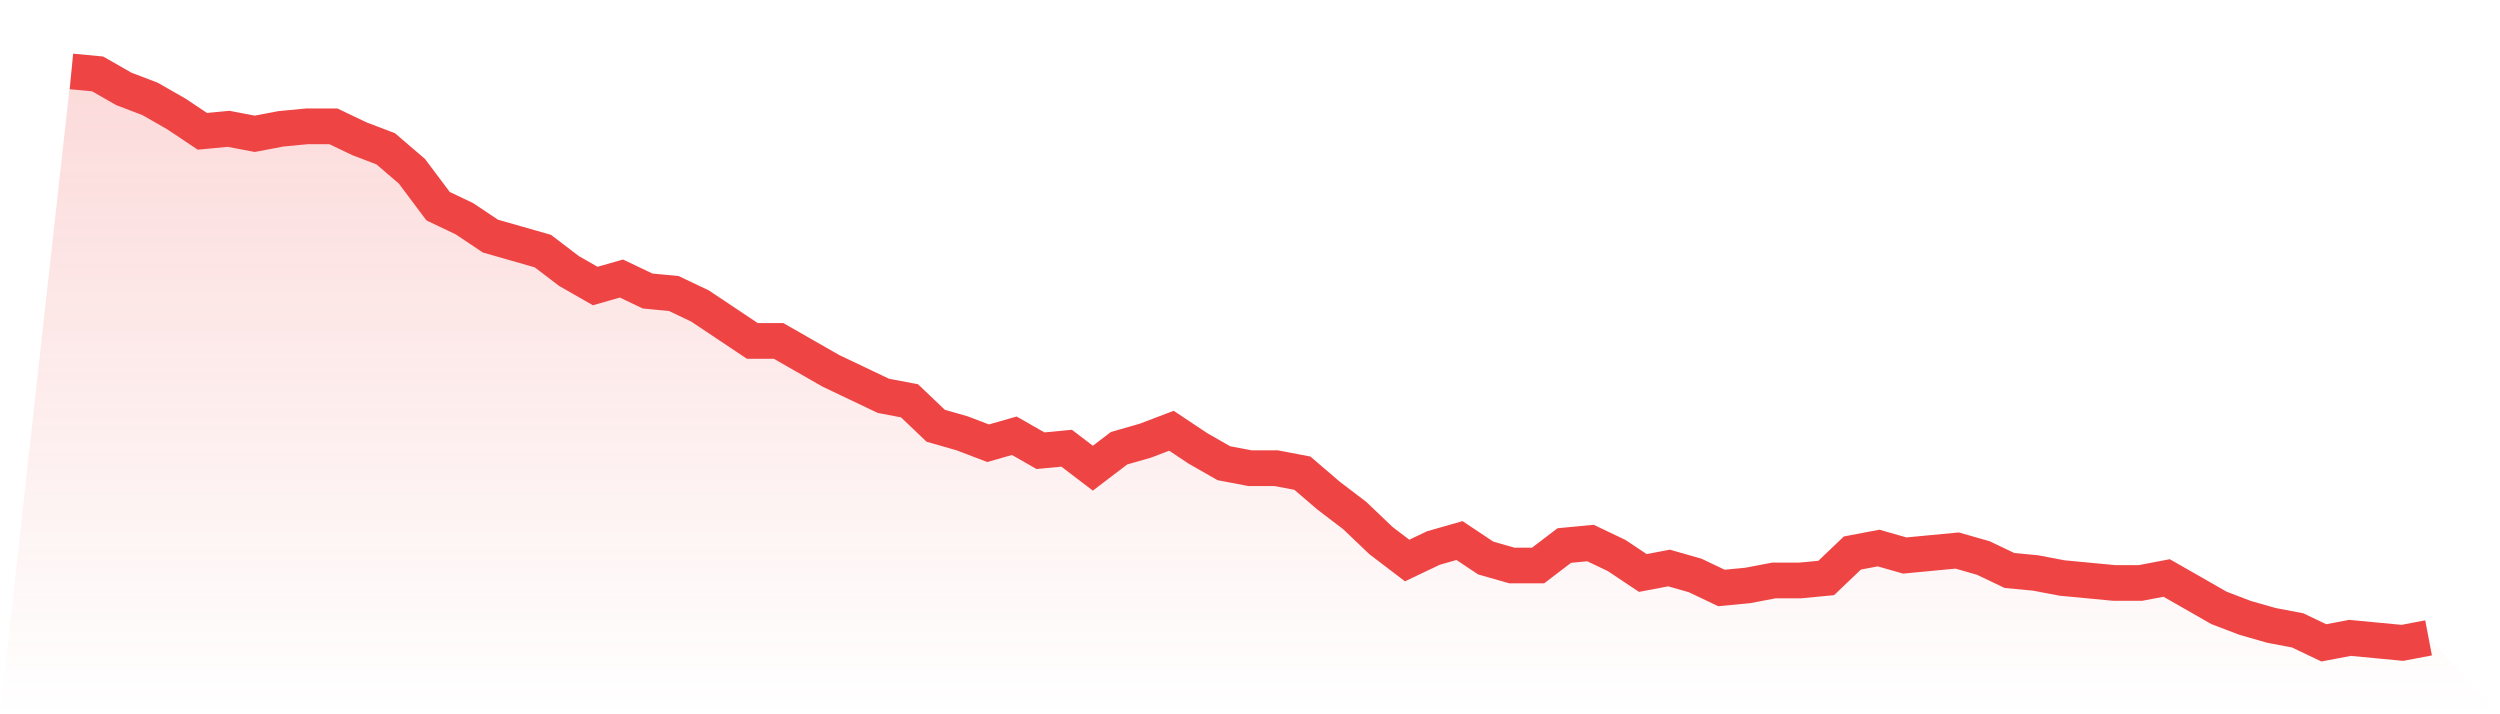 <svg viewBox="0 0 140 40" xmlns="http://www.w3.org/2000/svg">
<defs>
<linearGradient id="gradient" x1="0" x2="0" y1="0" y2="1">
<stop offset="0%" stop-color="#ef4444" stop-opacity="0.2"/>
<stop offset="100%" stop-color="#ef4444" stop-opacity="0"/>
</linearGradient>
</defs>
<path d="M4,4 L4,4 L5.467,4.14 L6.933,4.978 L8.4,5.537 L9.867,6.376 L11.333,7.354 L12.8,7.214 L14.267,7.493 L15.733,7.214 L17.2,7.074 L18.667,7.074 L20.133,7.773 L21.6,8.332 L23.067,9.59 L24.533,11.546 L26,12.245 L27.467,13.223 L28.933,13.642 L30.4,14.061 L31.867,15.179 L33.333,16.017 L34.8,15.598 L36.267,16.297 L37.733,16.437 L39.2,17.135 L40.667,18.114 L42.133,19.092 L43.6,19.092 L45.067,19.93 L46.533,20.769 L48,21.467 L49.467,22.166 L50.933,22.445 L52.4,23.843 L53.867,24.262 L55.333,24.821 L56.8,24.402 L58.267,25.24 L59.733,25.1 L61.2,26.218 L62.667,25.1 L64.133,24.681 L65.6,24.122 L67.067,25.1 L68.533,25.939 L70,26.218 L71.467,26.218 L72.933,26.498 L74.4,27.755 L75.867,28.873 L77.333,30.271 L78.8,31.389 L80.267,30.69 L81.733,30.271 L83.2,31.249 L84.667,31.668 L86.133,31.668 L87.6,30.55 L89.067,30.41 L90.533,31.109 L92,32.087 L93.467,31.808 L94.933,32.227 L96.4,32.926 L97.867,32.786 L99.333,32.507 L100.8,32.507 L102.267,32.367 L103.733,30.969 L105.2,30.69 L106.667,31.109 L108.133,30.969 L109.6,30.83 L111.067,31.249 L112.533,31.948 L114,32.087 L115.467,32.367 L116.933,32.507 L118.4,32.646 L119.867,32.646 L121.333,32.367 L122.8,33.205 L124.267,34.044 L125.733,34.603 L127.2,35.022 L128.667,35.301 L130.133,36 L131.6,35.721 L133.067,35.86 L134.533,36 L136,35.721 L140,40 L0,40 z" fill="url(#gradient)"/>
<path d="M4,4 L4,4 L5.467,4.14 L6.933,4.978 L8.4,5.537 L9.867,6.376 L11.333,7.354 L12.8,7.214 L14.267,7.493 L15.733,7.214 L17.2,7.074 L18.667,7.074 L20.133,7.773 L21.6,8.332 L23.067,9.59 L24.533,11.546 L26,12.245 L27.467,13.223 L28.933,13.642 L30.4,14.061 L31.867,15.179 L33.333,16.017 L34.8,15.598 L36.267,16.297 L37.733,16.437 L39.2,17.135 L40.667,18.114 L42.133,19.092 L43.6,19.092 L45.067,19.93 L46.533,20.769 L48,21.467 L49.467,22.166 L50.933,22.445 L52.4,23.843 L53.867,24.262 L55.333,24.821 L56.8,24.402 L58.267,25.24 L59.733,25.1 L61.2,26.218 L62.667,25.1 L64.133,24.681 L65.6,24.122 L67.067,25.1 L68.533,25.939 L70,26.218 L71.467,26.218 L72.933,26.498 L74.4,27.755 L75.867,28.873 L77.333,30.271 L78.8,31.389 L80.267,30.69 L81.733,30.271 L83.2,31.249 L84.667,31.668 L86.133,31.668 L87.6,30.55 L89.067,30.41 L90.533,31.109 L92,32.087 L93.467,31.808 L94.933,32.227 L96.4,32.926 L97.867,32.786 L99.333,32.507 L100.8,32.507 L102.267,32.367 L103.733,30.969 L105.2,30.69 L106.667,31.109 L108.133,30.969 L109.6,30.83 L111.067,31.249 L112.533,31.948 L114,32.087 L115.467,32.367 L116.933,32.507 L118.4,32.646 L119.867,32.646 L121.333,32.367 L122.8,33.205 L124.267,34.044 L125.733,34.603 L127.2,35.022 L128.667,35.301 L130.133,36 L131.6,35.721 L133.067,35.86 L134.533,36 L136,35.721" fill="none" stroke="#ef4444" stroke-width="2"/>
</svg>